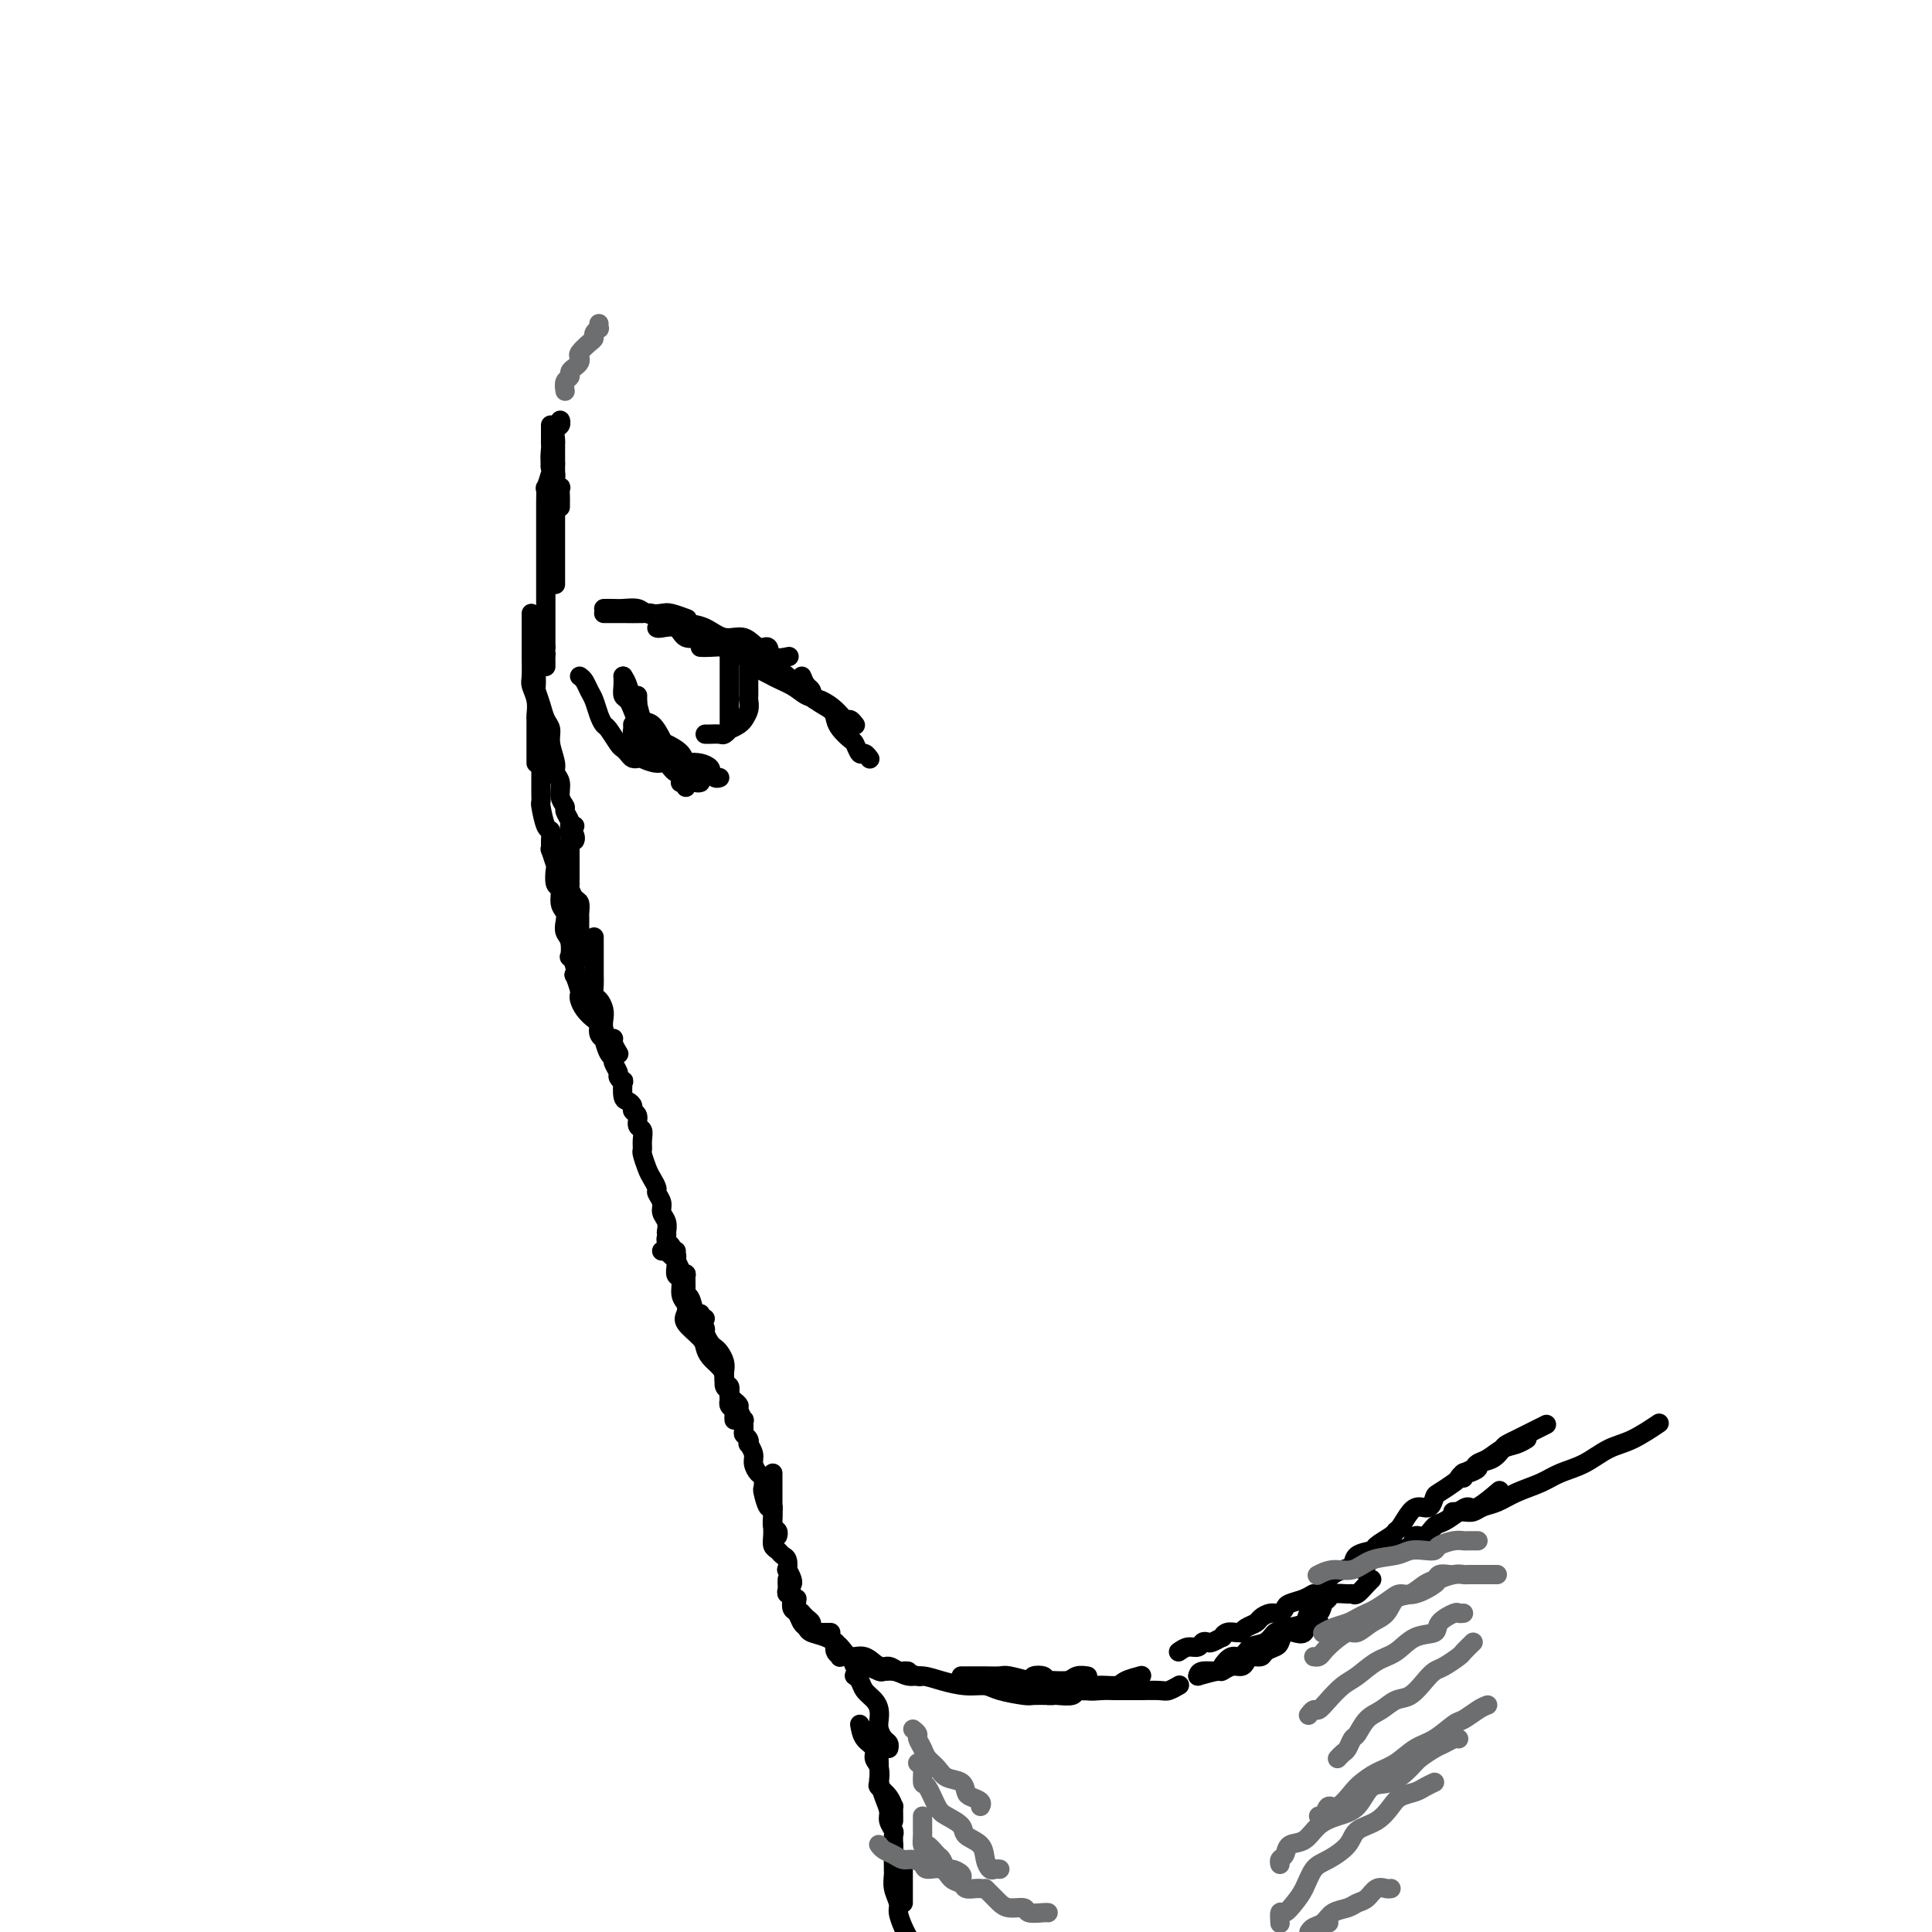 <svg viewBox='0 0 400 400' version='1.1' xmlns='http://www.w3.org/2000/svg' xmlns:xlink='http://www.w3.org/1999/xlink'><g fill='none' stroke='#000000' stroke-width='4' stroke-linecap='round' stroke-linejoin='round'><path d='M114,88c-0.001,0.224 -0.001,0.448 0,1c0.001,0.552 0.004,1.432 0,2c-0.004,0.568 -0.016,0.824 0,1c0.016,0.176 0.061,0.272 0,1c-0.061,0.728 -0.226,2.088 0,3c0.226,0.912 0.845,1.375 1,2c0.155,0.625 -0.155,1.410 0,2c0.155,0.590 0.774,0.985 1,1c0.226,0.015 0.061,-0.350 0,0c-0.061,0.350 -0.016,1.413 0,2c0.016,0.587 0.004,0.696 0,1c-0.004,0.304 -0.001,0.801 0,1c0.001,0.199 0.001,0.099 0,0'/><path d='M116,88c-0.030,-0.521 -0.061,-1.041 0,-1c0.061,0.041 0.212,0.644 0,1c-0.212,0.356 -0.789,0.466 -1,1c-0.211,0.534 -0.057,1.493 0,2c0.057,0.507 0.015,0.561 0,1c-0.015,0.439 -0.004,1.263 0,2c0.004,0.737 0.001,1.388 0,2c-0.001,0.612 -0.000,1.184 0,2c0.000,0.816 0.000,1.876 0,3c-0.000,1.124 -0.000,2.312 0,3c0.000,0.688 0.000,0.876 0,2c-0.000,1.124 -0.000,3.182 0,4c0.000,0.818 0.000,0.394 0,1c-0.000,0.606 -0.000,2.242 0,3c0.000,0.758 0.000,0.638 0,1c-0.000,0.362 -0.000,1.208 0,2c0.000,0.792 0.000,1.532 0,2c-0.000,0.468 -0.000,0.664 0,1c0.000,0.336 0.000,0.810 0,1c-0.000,0.190 -0.000,0.095 0,0'/><path d='M115,96c-0.415,-0.109 -0.829,-0.218 -1,0c-0.171,0.218 -0.098,0.762 0,1c0.098,0.238 0.223,0.170 0,1c-0.223,0.830 -0.792,2.558 -1,3c-0.208,0.442 -0.056,-0.404 0,0c0.056,0.404 0.015,2.056 0,3c-0.015,0.944 -0.004,1.179 0,2c0.004,0.821 0.001,2.230 0,3c-0.001,0.770 -0.000,0.903 0,1c0.000,0.097 0.000,0.159 0,1c-0.000,0.841 -0.000,2.463 0,3c0.000,0.537 0.000,-0.010 0,0c-0.000,0.010 -0.000,0.577 0,1c0.000,0.423 0.000,0.701 0,1c-0.000,0.299 -0.000,0.619 0,1c0.000,0.381 0.000,0.823 0,1c-0.000,0.177 -0.000,0.089 0,0c0.000,-0.089 0.000,-0.179 0,0c-0.000,0.179 -0.000,0.626 0,1c0.000,0.374 0.000,0.674 0,1c-0.000,0.326 -0.000,0.679 0,1c0.000,0.321 0.000,0.611 0,1c-0.000,0.389 -0.000,0.879 0,1c0.000,0.121 0.000,-0.126 0,0c-0.000,0.126 -0.000,0.626 0,1c0.000,0.374 0.000,0.621 0,1c-0.000,0.379 -0.000,0.889 0,1c0.000,0.111 -0.000,-0.178 0,0c0.000,0.178 -0.000,0.821 0,1c0.000,0.179 -0.000,-0.107 0,0c0.000,0.107 -0.000,0.607 0,1c0.000,0.393 -0.000,0.679 0,1c0.000,0.321 -0.000,0.677 0,1c0.000,0.323 -0.000,0.612 0,1c0.000,0.388 -0.000,0.875 0,1c0.000,0.125 -0.000,-0.111 0,0c0.000,0.111 -0.000,0.568 0,1c0.000,0.432 0.000,0.838 0,1c0.000,0.162 0.000,0.081 0,0'/><path d='M113,134c-0.309,6.344 -0.083,3.203 0,2c0.083,-1.203 0.022,-0.467 0,0c-0.022,0.467 -0.006,0.664 0,1c0.006,0.336 0.002,0.810 0,1c-0.002,0.190 -0.001,0.095 0,0'/><path d='M110,127c0.000,0.558 0.000,1.116 0,2c-0.000,0.884 -0.001,2.095 0,3c0.001,0.905 0.004,1.505 0,2c-0.004,0.495 -0.015,0.886 0,2c0.015,1.114 0.057,2.952 0,4c-0.057,1.048 -0.211,1.305 0,2c0.211,0.695 0.789,1.829 1,3c0.211,1.171 0.057,2.380 0,3c-0.057,0.620 -0.015,0.653 0,1c0.015,0.347 0.004,1.010 0,2c-0.004,0.990 -0.001,2.307 0,3c0.001,0.693 0.000,0.760 0,1c-0.000,0.240 -0.000,0.652 0,1c0.000,0.348 0.000,0.632 0,1c-0.000,0.368 -0.000,0.819 0,1c0.000,0.181 0.000,0.090 0,0'/><path d='M111,136c0.002,0.284 0.004,0.568 0,1c-0.004,0.432 -0.012,1.012 0,2c0.012,0.988 0.046,2.386 0,3c-0.046,0.614 -0.171,0.445 0,1c0.171,0.555 0.638,1.833 1,3c0.362,1.167 0.618,2.224 1,3c0.382,0.776 0.891,1.271 1,2c0.109,0.729 -0.182,1.693 0,3c0.182,1.307 0.837,2.956 1,4c0.163,1.044 -0.168,1.483 0,2c0.168,0.517 0.834,1.112 1,2c0.166,0.888 -0.167,2.068 0,3c0.167,0.932 0.833,1.615 1,2c0.167,0.385 -0.165,0.471 0,1c0.165,0.529 0.829,1.501 1,2c0.171,0.499 -0.150,0.526 0,1c0.150,0.474 0.771,1.397 1,2c0.229,0.603 0.065,0.887 0,1c-0.065,0.113 -0.033,0.057 0,0'/><path d='M113,154c-0.423,0.045 -0.845,0.090 -1,0c-0.155,-0.090 -0.041,-0.316 0,0c0.041,0.316 0.011,1.172 0,2c-0.011,0.828 -0.003,1.627 0,2c0.003,0.373 0.000,0.320 0,1c-0.000,0.680 0.003,2.091 0,3c-0.003,0.909 -0.011,1.314 0,2c0.011,0.686 0.041,1.653 0,2c-0.041,0.347 -0.154,0.073 0,1c0.154,0.927 0.576,3.054 1,4c0.424,0.946 0.849,0.709 1,1c0.151,0.291 0.027,1.108 0,2c-0.027,0.892 0.044,1.858 0,2c-0.044,0.142 -0.204,-0.539 0,0c0.204,0.539 0.772,2.298 1,3c0.228,0.702 0.117,0.348 0,1c-0.117,0.652 -0.241,2.310 0,3c0.241,0.690 0.848,0.412 1,1c0.152,0.588 -0.152,2.043 0,3c0.152,0.957 0.759,1.417 1,2c0.241,0.583 0.116,1.289 0,2c-0.116,0.711 -0.224,1.425 0,2c0.224,0.575 0.778,1.010 1,2c0.222,0.990 0.111,2.536 0,3c-0.111,0.464 -0.222,-0.152 0,0c0.222,0.152 0.777,1.074 1,2c0.223,0.926 0.112,1.856 0,2c-0.112,0.144 -0.226,-0.497 0,0c0.226,0.497 0.793,2.133 1,3c0.207,0.867 0.056,0.964 0,1c-0.056,0.036 -0.016,0.010 0,0c0.016,-0.010 0.008,-0.005 0,0'/><path d='M119,171c-0.423,-0.203 -0.845,-0.405 -1,0c-0.155,0.405 -0.041,1.418 0,2c0.041,0.582 0.011,0.733 0,1c-0.011,0.267 -0.003,0.649 0,1c0.003,0.351 0.001,0.670 0,1c-0.001,0.330 -0.000,0.669 0,1c0.000,0.331 -0.000,0.653 0,1c0.000,0.347 0.000,0.719 0,1c-0.000,0.281 -0.001,0.469 0,1c0.001,0.531 0.003,1.403 0,2c-0.003,0.597 -0.011,0.918 0,1c0.011,0.082 0.041,-0.076 0,0c-0.041,0.076 -0.155,0.388 0,1c0.155,0.612 0.577,1.526 1,2c0.423,0.474 0.845,0.508 1,1c0.155,0.492 0.042,1.443 0,2c-0.042,0.557 -0.012,0.721 0,1c0.012,0.279 0.007,0.672 0,1c-0.007,0.328 -0.016,0.589 0,1c0.016,0.411 0.057,0.972 0,1c-0.057,0.028 -0.211,-0.477 0,0c0.211,0.477 0.788,1.936 1,3c0.212,1.064 0.061,1.733 0,2c-0.061,0.267 -0.030,0.134 0,0'/><path d='M123,194c-0.000,0.750 -0.000,1.499 0,2c0.000,0.501 0.000,0.753 0,1c-0.000,0.247 -0.001,0.490 0,1c0.001,0.510 0.003,1.288 0,2c-0.003,0.712 -0.011,1.360 0,2c0.011,0.640 0.042,1.274 0,2c-0.042,0.726 -0.155,1.545 0,2c0.155,0.455 0.580,0.546 1,1c0.420,0.454 0.834,1.270 1,2c0.166,0.730 0.082,1.374 0,2c-0.082,0.626 -0.162,1.233 0,2c0.162,0.767 0.565,1.695 1,2c0.435,0.305 0.900,-0.011 1,0c0.100,0.011 -0.165,0.349 0,1c0.165,0.651 0.762,1.615 1,2c0.238,0.385 0.119,0.193 0,0'/><path d='M119,202c-0.112,-0.171 -0.224,-0.341 0,0c0.224,0.341 0.784,1.195 1,2c0.216,0.805 0.086,1.563 0,2c-0.086,0.437 -0.129,0.554 0,1c0.129,0.446 0.431,1.220 1,2c0.569,0.780 1.406,1.565 2,2c0.594,0.435 0.947,0.519 1,1c0.053,0.481 -0.192,1.358 0,2c0.192,0.642 0.821,1.050 1,1c0.179,-0.050 -0.092,-0.556 0,0c0.092,0.556 0.545,2.176 1,3c0.455,0.824 0.910,0.852 1,1c0.090,0.148 -0.186,0.415 0,1c0.186,0.585 0.834,1.488 1,2c0.166,0.512 -0.149,0.634 0,1c0.149,0.366 0.762,0.977 1,1c0.238,0.023 0.101,-0.540 0,0c-0.101,0.540 -0.167,2.185 0,3c0.167,0.815 0.565,0.800 1,1c0.435,0.200 0.905,0.616 1,1c0.095,0.384 -0.185,0.735 0,1c0.185,0.265 0.834,0.442 1,1c0.166,0.558 -0.153,1.495 0,2c0.153,0.505 0.776,0.576 1,1c0.224,0.424 0.049,1.201 0,2c-0.049,0.799 0.030,1.618 0,2c-0.030,0.382 -0.167,0.325 0,1c0.167,0.675 0.637,2.082 1,3c0.363,0.918 0.618,1.348 1,2c0.382,0.652 0.891,1.525 1,2c0.109,0.475 -0.181,0.551 0,1c0.181,0.449 0.833,1.269 1,2c0.167,0.731 -0.152,1.372 0,2c0.152,0.628 0.773,1.243 1,2c0.227,0.757 0.060,1.656 0,2c-0.060,0.344 -0.012,0.133 0,0c0.012,-0.133 -0.011,-0.189 0,0c0.011,0.189 0.054,0.624 0,1c-0.054,0.376 -0.207,0.693 0,1c0.207,0.307 0.774,0.604 1,1c0.226,0.396 0.112,0.890 0,1c-0.112,0.110 -0.223,-0.163 0,0c0.223,0.163 0.778,0.761 1,1c0.222,0.239 0.111,0.120 0,0'/><path d='M137,259c0.446,0.026 0.893,0.052 1,0c0.107,-0.052 -0.125,-0.181 0,0c0.125,0.181 0.608,0.673 1,1c0.392,0.327 0.694,0.490 1,1c0.306,0.510 0.617,1.366 1,2c0.383,0.634 0.838,1.046 1,1c0.162,-0.046 0.032,-0.551 0,0c-0.032,0.551 0.034,2.157 0,3c-0.034,0.843 -0.168,0.923 0,1c0.168,0.077 0.637,0.150 1,1c0.363,0.850 0.619,2.476 1,3c0.381,0.524 0.886,-0.056 1,0c0.114,0.056 -0.161,0.746 0,1c0.161,0.254 0.760,0.073 1,0c0.240,-0.073 0.120,-0.036 0,0'/><path d='M140,259c-0.009,0.254 -0.017,0.509 0,1c0.017,0.491 0.061,1.220 0,2c-0.061,0.780 -0.226,1.613 0,2c0.226,0.387 0.842,0.329 1,1c0.158,0.671 -0.143,2.070 0,3c0.143,0.930 0.731,1.390 1,2c0.269,0.610 0.218,1.371 0,2c-0.218,0.629 -0.602,1.127 0,2c0.602,0.873 2.190,2.120 3,3c0.810,0.880 0.843,1.391 1,2c0.157,0.609 0.438,1.315 1,2c0.562,0.685 1.404,1.349 2,2c0.596,0.651 0.944,1.289 1,2c0.056,0.711 -0.181,1.496 0,2c0.181,0.504 0.780,0.726 1,1c0.220,0.274 0.063,0.598 0,1c-0.063,0.402 -0.031,0.881 0,1c0.031,0.119 0.061,-0.122 0,0c-0.061,0.122 -0.212,0.607 0,1c0.212,0.393 0.789,0.693 1,1c0.211,0.307 0.057,0.621 0,1c-0.057,0.379 -0.016,0.823 0,1c0.016,0.177 0.008,0.089 0,0'/><path d='M145,272c-0.120,0.212 -0.239,0.424 0,1c0.239,0.576 0.837,1.515 1,2c0.163,0.485 -0.110,0.514 0,1c0.110,0.486 0.604,1.428 1,2c0.396,0.572 0.694,0.773 1,1c0.306,0.227 0.622,0.481 1,1c0.378,0.519 0.820,1.305 1,2c0.180,0.695 0.100,1.300 0,2c-0.100,0.700 -0.220,1.497 0,2c0.220,0.503 0.781,0.712 1,1c0.219,0.288 0.096,0.653 0,1c-0.096,0.347 -0.166,0.675 0,1c0.166,0.325 0.566,0.645 1,1c0.434,0.355 0.901,0.743 1,1c0.099,0.257 -0.171,0.384 0,1c0.171,0.616 0.781,1.723 1,2c0.219,0.277 0.045,-0.275 0,0c-0.045,0.275 0.040,1.379 0,2c-0.040,0.621 -0.203,0.761 0,1c0.203,0.239 0.772,0.577 1,1c0.228,0.423 0.117,0.929 0,1c-0.117,0.071 -0.238,-0.295 0,0c0.238,0.295 0.834,1.249 1,2c0.166,0.751 -0.100,1.298 0,2c0.100,0.702 0.565,1.559 1,2c0.435,0.441 0.838,0.467 1,1c0.162,0.533 0.082,1.572 0,2c-0.082,0.428 -0.165,0.246 0,1c0.165,0.754 0.579,2.443 1,3c0.421,0.557 0.849,-0.020 1,0c0.151,0.020 0.027,0.636 0,1c-0.027,0.364 0.045,0.476 0,1c-0.045,0.524 -0.208,1.460 0,2c0.208,0.540 0.787,0.684 1,1c0.213,0.316 0.061,0.805 0,1c-0.061,0.195 -0.030,0.098 0,0'/><path d='M160,305c-0.000,0.333 -0.000,0.665 0,1c0.000,0.335 0.000,0.672 0,1c-0.000,0.328 -0.000,0.648 0,1c0.000,0.352 0.000,0.736 0,1c-0.000,0.264 -0.000,0.406 0,1c0.000,0.594 0.000,1.639 0,2c-0.000,0.361 -0.001,0.037 0,0c0.001,-0.037 0.003,0.214 0,1c-0.003,0.786 -0.012,2.109 0,3c0.012,0.891 0.045,1.351 0,2c-0.045,0.649 -0.170,1.488 0,2c0.170,0.512 0.633,0.696 1,1c0.367,0.304 0.638,0.729 1,1c0.362,0.271 0.815,0.388 1,1c0.185,0.612 0.102,1.719 0,2c-0.102,0.281 -0.223,-0.265 0,0c0.223,0.265 0.791,1.341 1,2c0.209,0.659 0.060,0.903 0,1c-0.060,0.097 -0.030,0.049 0,0'/><path d='M163,327c-0.009,0.341 -0.017,0.682 0,1c0.017,0.318 0.060,0.614 0,1c-0.060,0.386 -0.223,0.863 0,1c0.223,0.137 0.833,-0.065 1,0c0.167,0.065 -0.109,0.399 0,1c0.109,0.601 0.603,1.470 1,2c0.397,0.530 0.699,0.720 1,1c0.301,0.280 0.603,0.649 1,1c0.397,0.351 0.891,0.682 1,1c0.109,0.318 -0.167,0.621 0,1c0.167,0.379 0.776,0.833 1,1c0.224,0.167 0.064,0.048 0,0c-0.064,-0.048 -0.032,-0.024 0,0'/><path d='M165,331c-0.122,0.756 -0.244,1.512 0,2c0.244,0.488 0.853,0.709 1,1c0.147,0.291 -0.168,0.652 0,1c0.168,0.348 0.819,0.682 1,1c0.181,0.318 -0.106,0.621 0,1c0.106,0.379 0.607,0.834 1,1c0.393,0.166 0.680,0.045 1,0c0.320,-0.045 0.673,-0.012 1,0c0.327,0.012 0.626,0.003 1,0c0.374,-0.003 0.821,-0.001 1,0c0.179,0.001 0.089,0.000 0,0'/><path d='M164,331c-0.090,0.786 -0.180,1.573 0,2c0.180,0.427 0.631,0.495 1,1c0.369,0.505 0.655,1.447 1,2c0.345,0.553 0.749,0.717 1,1c0.251,0.283 0.349,0.687 1,1c0.651,0.313 1.855,0.537 3,1c1.145,0.463 2.232,1.167 3,2c0.768,0.833 1.218,1.796 2,2c0.782,0.204 1.897,-0.352 3,0c1.103,0.352 2.194,1.611 3,2c0.806,0.389 1.326,-0.092 2,0c0.674,0.092 1.500,0.757 2,1c0.500,0.243 0.673,0.066 1,0c0.327,-0.066 0.808,-0.019 1,0c0.192,0.019 0.096,0.009 0,0'/><path d='M173,340c-0.128,0.737 -0.256,1.473 0,2c0.256,0.527 0.896,0.844 1,1c0.104,0.156 -0.329,0.151 0,0c0.329,-0.151 1.421,-0.446 2,0c0.579,0.446 0.646,1.635 1,2c0.354,0.365 0.996,-0.095 2,0c1.004,0.095 2.371,0.744 3,1c0.629,0.256 0.519,0.120 1,0c0.481,-0.120 1.553,-0.225 3,0c1.447,0.225 3.271,0.778 4,1c0.729,0.222 0.365,0.111 0,0'/><path d='M181,345c0.494,-0.122 0.988,-0.244 1,0c0.012,0.244 -0.459,0.853 0,1c0.459,0.147 1.847,-0.167 3,0c1.153,0.167 2.070,0.814 3,1c0.930,0.186 1.874,-0.091 3,0c1.126,0.091 2.435,0.550 4,1c1.565,0.450 3.387,0.891 5,1c1.613,0.109 3.017,-0.114 4,0c0.983,0.114 1.545,0.567 3,1c1.455,0.433 3.801,0.848 5,1c1.199,0.152 1.249,0.041 2,0c0.751,-0.041 2.202,-0.011 3,0c0.798,0.011 0.942,0.003 1,0c0.058,-0.003 0.029,-0.002 0,0'/><path d='M199,347c0.235,-0.001 0.469,-0.001 1,0c0.531,0.001 1.358,0.004 2,0c0.642,-0.004 1.097,-0.015 2,0c0.903,0.015 2.252,0.057 3,0c0.748,-0.057 0.896,-0.211 2,0c1.104,0.211 3.165,0.789 4,1c0.835,0.211 0.445,0.057 1,0c0.555,-0.057 2.056,-0.015 3,0c0.944,0.015 1.331,0.004 2,0c0.669,-0.004 1.620,-0.001 2,0c0.380,0.001 0.190,0.001 0,0'/><path d='M214,348c0.698,0.008 1.396,0.016 2,0c0.604,-0.016 1.115,-0.057 2,0c0.885,0.057 2.144,0.211 3,0c0.856,-0.211 1.307,-0.788 2,-1c0.693,-0.212 1.626,-0.061 2,0c0.374,0.061 0.187,0.030 0,0'/><path d='M217,351c0.396,0.009 0.792,0.017 1,0c0.208,-0.017 0.228,-0.061 1,0c0.772,0.061 2.298,0.227 3,0c0.702,-0.227 0.581,-0.848 1,-1c0.419,-0.152 1.377,0.166 2,0c0.623,-0.166 0.910,-0.815 2,-1c1.090,-0.185 2.983,0.095 4,0c1.017,-0.095 1.158,-0.564 2,-1c0.842,-0.436 2.383,-0.839 3,-1c0.617,-0.161 0.308,-0.081 0,0'/><path d='M214,348c-0.215,-0.401 -0.430,-0.802 0,-1c0.430,-0.198 1.504,-0.193 2,0c0.496,0.193 0.415,0.573 1,1c0.585,0.427 1.836,0.899 3,1c1.164,0.101 2.241,-0.169 3,0c0.759,0.169 1.198,0.777 2,1c0.802,0.223 1.966,0.059 3,0c1.034,-0.059 1.939,-0.015 3,0c1.061,0.015 2.278,0.000 3,0c0.722,-0.000 0.950,0.014 2,0c1.050,-0.014 2.920,-0.055 4,0c1.080,0.055 1.368,0.207 2,0c0.632,-0.207 1.609,-0.773 2,-1c0.391,-0.227 0.195,-0.113 0,0'/><path d='M248,347c1.624,-0.455 3.247,-0.909 4,-1c0.753,-0.091 0.634,0.182 1,0c0.366,-0.182 1.215,-0.818 2,-1c0.785,-0.182 1.505,0.092 2,0c0.495,-0.092 0.766,-0.550 1,-1c0.234,-0.450 0.430,-0.893 1,-1c0.570,-0.107 1.514,0.122 2,0c0.486,-0.122 0.514,-0.593 1,-1c0.486,-0.407 1.430,-0.748 2,-1c0.570,-0.252 0.767,-0.415 1,-1c0.233,-0.585 0.500,-1.593 1,-2c0.500,-0.407 1.231,-0.214 2,0c0.769,0.214 1.577,0.449 2,0c0.423,-0.449 0.460,-1.582 1,-2c0.540,-0.418 1.583,-0.119 2,0c0.417,0.119 0.209,0.060 0,0'/><path d='M244,342c0.642,-0.452 1.284,-0.905 2,-1c0.716,-0.095 1.506,0.167 2,0c0.494,-0.167 0.692,-0.762 1,-1c0.308,-0.238 0.726,-0.120 1,0c0.274,0.120 0.406,0.243 1,0c0.594,-0.243 1.652,-0.850 2,-1c0.348,-0.150 -0.012,0.157 0,0c0.012,-0.157 0.398,-0.777 1,-1c0.602,-0.223 1.422,-0.049 2,0c0.578,0.049 0.913,-0.028 1,0c0.087,0.028 -0.076,0.161 0,0c0.076,-0.161 0.391,-0.617 1,-1c0.609,-0.383 1.511,-0.694 2,-1c0.489,-0.306 0.563,-0.607 1,-1c0.437,-0.393 1.237,-0.879 2,-1c0.763,-0.121 1.489,0.121 2,0c0.511,-0.121 0.806,-0.607 1,-1c0.194,-0.393 0.287,-0.694 1,-1c0.713,-0.306 2.047,-0.618 3,-1c0.953,-0.382 1.526,-0.834 2,-1c0.474,-0.166 0.850,-0.048 1,0c0.150,0.048 0.075,0.024 0,0'/><path d='M248,347c0.101,-0.436 0.201,-0.871 1,-1c0.799,-0.129 2.296,0.049 3,0c0.704,-0.049 0.615,-0.327 1,-1c0.385,-0.673 1.245,-1.743 2,-2c0.755,-0.257 1.406,0.300 2,0c0.594,-0.300 1.130,-1.457 2,-2c0.870,-0.543 2.072,-0.473 3,-1c0.928,-0.527 1.581,-1.652 2,-2c0.419,-0.348 0.602,0.080 1,0c0.398,-0.080 1.009,-0.669 2,-1c0.991,-0.331 2.360,-0.403 3,-1c0.640,-0.597 0.551,-1.719 1,-2c0.449,-0.281 1.437,0.279 2,0c0.563,-0.279 0.700,-1.396 1,-2c0.300,-0.604 0.762,-0.696 1,-1c0.238,-0.304 0.252,-0.820 1,-1c0.748,-0.180 2.228,-0.024 3,0c0.772,0.024 0.834,-0.085 1,0c0.166,0.085 0.436,0.363 1,0c0.564,-0.363 1.421,-1.367 2,-2c0.579,-0.633 0.880,-0.895 1,-1c0.120,-0.105 0.060,-0.052 0,0'/><path d='M272,332c0.058,-0.289 0.116,-0.578 0,-1c-0.116,-0.422 -0.406,-0.977 0,-1c0.406,-0.023 1.507,0.484 2,0c0.493,-0.484 0.378,-1.961 1,-3c0.622,-1.039 1.982,-1.639 3,-2c1.018,-0.361 1.695,-0.481 2,-1c0.305,-0.519 0.239,-1.435 1,-2c0.761,-0.565 2.350,-0.779 3,-1c0.650,-0.221 0.362,-0.447 1,-1c0.638,-0.553 2.201,-1.431 3,-2c0.799,-0.569 0.834,-0.830 1,-1c0.166,-0.170 0.465,-0.249 1,-1c0.535,-0.751 1.307,-2.175 2,-3c0.693,-0.825 1.306,-1.051 2,-1c0.694,0.051 1.467,0.379 2,0c0.533,-0.379 0.824,-1.463 1,-2c0.176,-0.537 0.236,-0.525 1,-1c0.764,-0.475 2.230,-1.437 3,-2c0.770,-0.563 0.843,-0.727 1,-1c0.157,-0.273 0.399,-0.654 1,-1c0.601,-0.346 1.561,-0.656 2,-1c0.439,-0.344 0.358,-0.722 1,-1c0.642,-0.278 2.006,-0.456 3,-1c0.994,-0.544 1.617,-1.455 2,-2c0.383,-0.545 0.527,-0.724 1,-1c0.473,-0.276 1.276,-0.649 2,-1c0.724,-0.351 1.369,-0.682 2,-1c0.631,-0.318 1.247,-0.624 2,-1c0.753,-0.376 1.644,-0.822 2,-1c0.356,-0.178 0.178,-0.089 0,0'/><path d='M282,325c0.305,-0.188 0.610,-0.376 1,-1c0.390,-0.624 0.864,-1.684 1,-2c0.136,-0.316 -0.068,0.112 0,0c0.068,-0.112 0.407,-0.764 1,-1c0.593,-0.236 1.439,-0.057 2,0c0.561,0.057 0.836,-0.007 1,0c0.164,0.007 0.218,0.086 1,0c0.782,-0.086 2.291,-0.337 3,-1c0.709,-0.663 0.616,-1.739 1,-2c0.384,-0.261 1.244,0.293 2,0c0.756,-0.293 1.407,-1.435 2,-2c0.593,-0.565 1.126,-0.555 2,-1c0.874,-0.445 2.088,-1.346 3,-2c0.912,-0.654 1.523,-1.062 2,-1c0.477,0.062 0.821,0.594 2,0c1.179,-0.594 3.194,-2.312 4,-3c0.806,-0.688 0.403,-0.344 0,0'/><path d='M177,347c-0.097,-0.065 -0.194,-0.131 0,0c0.194,0.131 0.679,0.458 1,1c0.321,0.542 0.478,1.300 1,2c0.522,0.700 1.411,1.343 2,2c0.589,0.657 0.880,1.328 1,2c0.120,0.672 0.071,1.347 0,2c-0.071,0.653 -0.163,1.286 0,2c0.163,0.714 0.580,1.511 1,2c0.420,0.489 0.844,0.670 1,1c0.156,0.330 0.045,0.809 0,1c-0.045,0.191 -0.022,0.096 0,0'/><path d='M178,357c0.188,1.092 0.377,2.184 1,3c0.623,0.816 1.682,1.356 2,2c0.318,0.644 -0.104,1.393 0,2c0.104,0.607 0.736,1.071 1,2c0.264,0.929 0.162,2.324 0,3c-0.162,0.676 -0.383,0.632 0,1c0.383,0.368 1.371,1.146 2,2c0.629,0.854 0.901,1.784 1,2c0.099,0.216 0.027,-0.282 0,0c-0.027,0.282 -0.007,1.345 0,2c0.007,0.655 0.002,0.901 0,1c-0.002,0.099 -0.001,0.049 0,0'/><path d='M181,358c-0.113,0.639 -0.226,1.278 0,2c0.226,0.722 0.792,1.526 1,2c0.208,0.474 0.058,0.619 0,1c-0.058,0.381 -0.026,0.998 0,2c0.026,1.002 0.044,2.390 0,3c-0.044,0.610 -0.152,0.444 0,1c0.152,0.556 0.562,1.836 1,3c0.438,1.164 0.902,2.212 1,3c0.098,0.788 -0.170,1.314 0,2c0.170,0.686 0.778,1.530 1,2c0.222,0.470 0.060,0.564 0,1c-0.060,0.436 -0.016,1.213 0,2c0.016,0.787 0.004,1.584 0,2c-0.004,0.416 -0.001,0.451 0,1c0.001,0.549 0.000,1.611 0,2c-0.000,0.389 -0.000,0.105 0,0c0.000,-0.105 0.000,-0.030 0,0c-0.000,0.030 -0.000,0.015 0,0'/><path d='M185,382c-0.009,0.998 -0.017,1.995 0,3c0.017,1.005 0.060,2.016 0,3c-0.060,0.984 -0.223,1.940 0,3c0.223,1.060 0.833,2.222 1,3c0.167,0.778 -0.109,1.171 0,2c0.109,0.829 0.603,2.094 1,3c0.397,0.906 0.699,1.453 1,2'/><path d='M187,385c0.000,0.861 0.000,1.722 0,2c0.000,0.278 0.000,-0.028 0,0c0.000,0.028 0.000,0.388 0,1c0.000,0.612 0.000,1.474 0,2c-0.000,0.526 -0.000,0.716 0,1c0.000,0.284 0.000,0.664 0,1c0.000,0.336 0.000,0.629 0,1c0.000,0.371 0.000,0.820 0,1c0.000,0.180 0.000,0.090 0,0'/><path d='M303,306c0.013,-0.416 0.027,-0.833 0,-1c-0.027,-0.167 -0.093,-0.085 0,0c0.093,0.085 0.345,0.174 1,0c0.655,-0.174 1.712,-0.610 2,-1c0.288,-0.390 -0.192,-0.735 0,-1c0.192,-0.265 1.057,-0.449 2,-1c0.943,-0.551 1.964,-1.467 3,-2c1.036,-0.533 2.087,-0.682 3,-1c0.913,-0.318 1.690,-0.805 2,-1c0.310,-0.195 0.155,-0.097 0,0'/><path d='M301,313c-0.177,0.007 -0.354,0.014 0,0c0.354,-0.014 1.240,-0.048 2,0c0.760,0.048 1.393,0.179 2,0c0.607,-0.179 1.189,-0.667 2,-1c0.811,-0.333 1.850,-0.511 3,-1c1.150,-0.489 2.411,-1.290 4,-2c1.589,-0.710 3.508,-1.329 5,-2c1.492,-0.671 2.558,-1.392 4,-2c1.442,-0.608 3.259,-1.102 5,-2c1.741,-0.898 3.405,-2.199 5,-3c1.595,-0.801 3.122,-1.100 5,-2c1.878,-0.900 4.108,-2.400 5,-3c0.892,-0.600 0.446,-0.300 0,0'/></g>
<g fill='none' stroke='#6D6E70' stroke-width='4' stroke-linecap='round' stroke-linejoin='round'><path d='M306,319c-0.770,-0.006 -1.539,-0.012 -2,0c-0.461,0.012 -0.612,0.042 -1,0c-0.388,-0.042 -1.013,-0.156 -2,0c-0.987,0.156 -2.334,0.581 -3,1c-0.666,0.419 -0.649,0.832 -1,1c-0.351,0.168 -1.069,0.091 -2,0c-0.931,-0.091 -2.076,-0.197 -3,0c-0.924,0.197 -1.628,0.698 -3,1c-1.372,0.302 -3.412,0.407 -5,1c-1.588,0.593 -2.725,1.674 -4,2c-1.275,0.326 -2.690,-0.105 -4,0c-1.310,0.105 -2.517,0.744 -3,1c-0.483,0.256 -0.241,0.128 0,0'/><path d='M310,326c-0.766,-0.000 -1.533,-0.000 -2,0c-0.467,0.000 -0.635,0.000 -1,0c-0.365,-0.000 -0.925,-0.001 -1,0c-0.075,0.001 0.337,0.004 0,0c-0.337,-0.004 -1.421,-0.013 -2,0c-0.579,0.013 -0.651,0.050 -1,0c-0.349,-0.050 -0.975,-0.186 -2,0c-1.025,0.186 -2.447,0.693 -3,1c-0.553,0.307 -0.235,0.415 -1,1c-0.765,0.585 -2.614,1.648 -4,2c-1.386,0.352 -2.311,-0.008 -3,0c-0.689,0.008 -1.142,0.383 -2,1c-0.858,0.617 -2.120,1.474 -3,2c-0.880,0.526 -1.378,0.719 -2,1c-0.622,0.281 -1.368,0.650 -2,1c-0.632,0.350 -1.149,0.681 -2,1c-0.851,0.319 -2.037,0.624 -3,1c-0.963,0.376 -1.704,0.822 -2,1c-0.296,0.178 -0.148,0.089 0,0'/><path d='M300,326c-0.774,-0.099 -1.548,-0.197 -2,0c-0.452,0.197 -0.581,0.690 -1,1c-0.419,0.310 -1.126,0.439 -2,1c-0.874,0.561 -1.915,1.556 -3,2c-1.085,0.444 -2.215,0.338 -3,1c-0.785,0.662 -1.225,2.092 -2,3c-0.775,0.908 -1.885,1.293 -3,2c-1.115,0.707 -2.235,1.734 -3,2c-0.765,0.266 -1.175,-0.230 -2,0c-0.825,0.230 -2.063,1.186 -3,2c-0.937,0.814 -1.571,1.486 -2,2c-0.429,0.514 -0.654,0.869 -1,1c-0.346,0.131 -0.813,0.037 -1,0c-0.187,-0.037 -0.093,-0.019 0,0'/><path d='M303,334c-0.399,0.045 -0.798,0.090 -1,0c-0.202,-0.090 -0.206,-0.315 -1,0c-0.794,0.315 -2.378,1.171 -3,2c-0.622,0.829 -0.281,1.629 -1,2c-0.719,0.371 -2.499,0.311 -4,1c-1.501,0.689 -2.723,2.127 -4,3c-1.277,0.873 -2.608,1.180 -4,2c-1.392,0.820 -2.845,2.152 -4,3c-1.155,0.848 -2.012,1.212 -3,2c-0.988,0.788 -2.107,2.001 -3,3c-0.893,0.999 -1.559,1.783 -2,2c-0.441,0.217 -0.657,-0.134 -1,0c-0.343,0.134 -0.812,0.753 -1,1c-0.188,0.247 -0.094,0.124 0,0'/><path d='M305,340c-0.810,0.787 -1.620,1.575 -2,2c-0.380,0.425 -0.331,0.489 -1,1c-0.669,0.511 -2.055,1.470 -3,2c-0.945,0.530 -1.449,0.632 -2,1c-0.551,0.368 -1.148,1.003 -2,2c-0.852,0.997 -1.958,2.355 -3,3c-1.042,0.645 -2.019,0.577 -3,1c-0.981,0.423 -1.965,1.335 -3,2c-1.035,0.665 -2.123,1.081 -3,2c-0.877,0.919 -1.545,2.341 -2,3c-0.455,0.659 -0.696,0.555 -1,1c-0.304,0.445 -0.669,1.439 -1,2c-0.331,0.561 -0.628,0.690 -1,1c-0.372,0.310 -0.821,0.803 -1,1c-0.179,0.197 -0.090,0.099 0,0'/><path d='M308,353c-0.541,0.205 -1.081,0.410 -2,1c-0.919,0.590 -2.216,1.565 -3,2c-0.784,0.435 -1.056,0.329 -2,1c-0.944,0.671 -2.560,2.120 -4,3c-1.440,0.880 -2.702,1.193 -4,2c-1.298,0.807 -2.630,2.109 -4,3c-1.370,0.891 -2.776,1.371 -4,2c-1.224,0.629 -2.264,1.405 -3,2c-0.736,0.595 -1.168,1.007 -2,2c-0.832,0.993 -2.066,2.567 -3,3c-0.934,0.433 -1.570,-0.276 -2,0c-0.430,0.276 -0.654,1.536 -1,2c-0.346,0.464 -0.813,0.133 -1,0c-0.187,-0.133 -0.093,-0.066 0,0'/><path d='M302,360c-0.235,-0.097 -0.470,-0.193 -1,0c-0.530,0.193 -1.355,0.676 -2,1c-0.645,0.324 -1.110,0.490 -2,1c-0.890,0.510 -2.204,1.366 -3,2c-0.796,0.634 -1.072,1.048 -2,2c-0.928,0.952 -2.506,2.442 -4,3c-1.494,0.558 -2.902,0.185 -4,1c-1.098,0.815 -1.884,2.819 -3,4c-1.116,1.181 -2.561,1.539 -4,2c-1.439,0.461 -2.873,1.026 -4,2c-1.127,0.974 -1.948,2.356 -3,3c-1.052,0.644 -2.334,0.551 -3,1c-0.666,0.449 -0.715,1.440 -1,2c-0.285,0.560 -0.808,0.689 -1,1c-0.192,0.311 -0.055,0.803 0,1c0.055,0.197 0.027,0.098 0,0'/><path d='M297,369c-0.698,0.329 -1.396,0.658 -2,1c-0.604,0.342 -1.114,0.696 -2,1c-0.886,0.304 -2.147,0.559 -3,1c-0.853,0.441 -1.299,1.067 -2,2c-0.701,0.933 -1.658,2.173 -3,3c-1.342,0.827 -3.069,1.239 -4,2c-0.931,0.761 -1.064,1.869 -2,3c-0.936,1.131 -2.674,2.283 -4,3c-1.326,0.717 -2.240,0.999 -3,2c-0.760,1.001 -1.367,2.720 -2,4c-0.633,1.280 -1.294,2.119 -2,3c-0.706,0.881 -1.457,1.803 -2,2c-0.543,0.197 -0.877,-0.332 -1,0c-0.123,0.332 -0.035,1.523 0,2c0.035,0.477 0.018,0.238 0,0'/><path d='M288,391c-0.243,0.054 -0.487,0.109 -1,0c-0.513,-0.109 -1.296,-0.381 -2,0c-0.704,0.381 -1.329,1.415 -2,2c-0.671,0.585 -1.388,0.720 -2,1c-0.612,0.280 -1.120,0.705 -2,1c-0.880,0.295 -2.133,0.461 -3,1c-0.867,0.539 -1.349,1.453 -2,2c-0.651,0.547 -1.472,0.728 -2,1c-0.528,0.272 -0.764,0.636 -1,1'/><path d='M275,398c0.000,0.000 0.100,0.100 0.1,0.1'/><path d='M189,358c0.448,0.357 0.897,0.714 1,1c0.103,0.286 -0.139,0.500 0,1c0.139,0.500 0.661,1.285 1,2c0.339,0.715 0.497,1.361 1,2c0.503,0.639 1.352,1.270 2,2c0.648,0.730 1.095,1.557 2,2c0.905,0.443 2.267,0.501 3,1c0.733,0.499 0.837,1.440 1,2c0.163,0.560 0.384,0.738 1,1c0.616,0.262 1.627,0.609 2,1c0.373,0.391 0.106,0.826 0,1c-0.106,0.174 -0.053,0.087 0,0'/><path d='M190,365c0.439,0.084 0.879,0.168 1,1c0.121,0.832 -0.076,2.411 0,3c0.076,0.589 0.424,0.188 1,1c0.576,0.812 1.380,2.835 2,4c0.620,1.165 1.055,1.470 2,2c0.945,0.530 2.400,1.284 3,2c0.600,0.716 0.346,1.393 1,2c0.654,0.607 2.218,1.143 3,2c0.782,0.857 0.784,2.033 1,3c0.216,0.967 0.645,1.723 1,2c0.355,0.277 0.634,0.075 1,0c0.366,-0.075 0.819,-0.021 1,0c0.181,0.021 0.091,0.011 0,0'/><path d='M191,376c-0.000,0.336 -0.001,0.673 0,1c0.001,0.327 0.002,0.646 0,1c-0.002,0.354 -0.008,0.743 0,1c0.008,0.257 0.029,0.382 0,1c-0.029,0.618 -0.110,1.728 0,2c0.110,0.272 0.409,-0.296 1,0c0.591,0.296 1.472,1.455 2,2c0.528,0.545 0.702,0.475 1,1c0.298,0.525 0.721,1.643 1,2c0.279,0.357 0.415,-0.049 1,0c0.585,0.049 1.619,0.552 2,1c0.381,0.448 0.109,0.842 0,1c-0.109,0.158 -0.054,0.079 0,0'/><path d='M182,382c-0.066,-0.091 -0.131,-0.183 0,0c0.131,0.183 0.459,0.640 1,1c0.541,0.360 1.295,0.623 2,1c0.705,0.377 1.362,0.870 2,1c0.638,0.130 1.259,-0.102 2,0c0.741,0.102 1.603,0.538 2,1c0.397,0.462 0.329,0.951 1,1c0.671,0.049 2.081,-0.341 3,0c0.919,0.341 1.346,1.412 2,2c0.654,0.588 1.534,0.694 2,1c0.466,0.306 0.517,0.814 1,1c0.483,0.186 1.399,0.050 2,0c0.601,-0.050 0.886,-0.014 1,0c0.114,0.014 0.057,0.007 0,0'/><path d='M204,391c0.330,0.331 0.660,0.662 1,1c0.340,0.338 0.691,0.683 1,1c0.309,0.317 0.576,0.607 1,1c0.424,0.393 1.003,0.890 2,1c0.997,0.110 2.411,-0.167 3,0c0.589,0.167 0.354,0.777 1,1c0.646,0.223 2.173,0.060 3,0c0.827,-0.060 0.953,-0.016 1,0c0.047,0.016 0.013,0.005 0,0c-0.013,-0.005 -0.007,-0.002 0,0'/><path d='M117,81c-0.119,-0.756 -0.239,-1.512 0,-2c0.239,-0.488 0.835,-0.708 1,-1c0.165,-0.292 -0.101,-0.654 0,-1c0.101,-0.346 0.569,-0.674 1,-1c0.431,-0.326 0.823,-0.651 1,-1c0.177,-0.349 0.137,-0.723 0,-1c-0.137,-0.277 -0.373,-0.456 0,-1c0.373,-0.544 1.354,-1.451 2,-2c0.646,-0.549 0.958,-0.739 1,-1c0.042,-0.261 -0.185,-0.592 0,-1c0.185,-0.408 0.781,-0.893 1,-1c0.219,-0.107 0.059,0.163 0,0c-0.059,-0.163 -0.017,-0.761 0,-1c0.017,-0.239 0.008,-0.120 0,0'/></g>
<g fill='none' stroke='#000000' stroke-width='4' stroke-linecap='round' stroke-linejoin='round'><path d='M125,126c0.699,-0.008 1.399,-0.016 2,0c0.601,0.016 1.104,0.056 2,0c0.896,-0.056 2.185,-0.207 3,0c0.815,0.207 1.157,0.774 2,1c0.843,0.226 2.187,0.113 3,0c0.813,-0.113 1.094,-0.226 2,0c0.906,0.226 2.436,0.792 3,1c0.564,0.208 0.161,0.060 0,0c-0.161,-0.060 -0.081,-0.030 0,0'/><path d='M125,127c0.729,0.002 1.457,0.003 2,0c0.543,-0.003 0.900,-0.012 2,0c1.100,0.012 2.944,0.043 4,0c1.056,-0.043 1.324,-0.161 2,0c0.676,0.161 1.759,0.601 3,1c1.241,0.399 2.639,0.756 4,1c1.361,0.244 2.683,0.375 4,1c1.317,0.625 2.627,1.744 4,2c1.373,0.256 2.810,-0.352 4,0c1.190,0.352 2.134,1.663 3,2c0.866,0.337 1.655,-0.302 2,0c0.345,0.302 0.247,1.543 1,2c0.753,0.457 2.358,0.131 3,0c0.642,-0.131 0.321,-0.065 0,0'/><path d='M136,130c0.122,0.062 0.244,0.124 1,0c0.756,-0.124 2.147,-0.435 3,0c0.853,0.435 1.168,1.617 2,2c0.832,0.383 2.181,-0.033 3,0c0.819,0.033 1.107,0.515 2,1c0.893,0.485 2.390,0.974 3,1c0.610,0.026 0.333,-0.411 1,0c0.667,0.411 2.277,1.669 3,2c0.723,0.331 0.558,-0.265 1,0c0.442,0.265 1.491,1.391 2,2c0.509,0.609 0.477,0.699 1,1c0.523,0.301 1.602,0.812 2,1c0.398,0.188 0.114,0.054 0,0c-0.114,-0.054 -0.057,-0.027 0,0'/><path d='M134,127c1.107,0.366 2.215,0.732 3,1c0.785,0.268 1.248,0.439 2,1c0.752,0.561 1.794,1.511 3,2c1.206,0.489 2.577,0.515 4,1c1.423,0.485 2.899,1.428 4,2c1.101,0.572 1.828,0.774 3,1c1.172,0.226 2.790,0.475 4,1c1.210,0.525 2.012,1.324 3,2c0.988,0.676 2.163,1.229 3,2c0.837,0.771 1.337,1.761 2,2c0.663,0.239 1.488,-0.272 2,0c0.512,0.272 0.712,1.327 1,2c0.288,0.673 0.665,0.964 1,1c0.335,0.036 0.629,-0.183 1,0c0.371,0.183 0.820,0.766 1,1c0.180,0.234 0.090,0.117 0,0'/><path d='M145,134c0.509,0.026 1.019,0.051 2,0c0.981,-0.051 2.435,-0.179 3,0c0.565,0.179 0.241,0.667 1,1c0.759,0.333 2.601,0.513 4,1c1.399,0.487 2.356,1.282 3,2c0.644,0.718 0.977,1.361 2,2c1.023,0.639 2.736,1.275 4,2c1.264,0.725 2.079,1.538 3,2c0.921,0.462 1.949,0.572 3,1c1.051,0.428 2.124,1.173 3,2c0.876,0.827 1.554,1.737 2,2c0.446,0.263 0.658,-0.122 1,0c0.342,0.122 0.812,0.749 1,1c0.188,0.251 0.094,0.125 0,0'/><path d='M166,140c0.317,0.780 0.634,1.560 1,2c0.366,0.440 0.779,0.540 1,1c0.221,0.460 0.248,1.279 1,2c0.752,0.721 2.229,1.344 3,2c0.771,0.656 0.837,1.347 1,2c0.163,0.653 0.425,1.270 1,2c0.575,0.730 1.464,1.572 2,2c0.536,0.428 0.718,0.441 1,1c0.282,0.559 0.663,1.665 1,2c0.337,0.335 0.629,-0.102 1,0c0.371,0.102 0.820,0.743 1,1c0.180,0.257 0.090,0.128 0,0'/><path d='M120,140c0.333,0.237 0.667,0.473 1,1c0.333,0.527 0.666,1.343 1,2c0.334,0.657 0.671,1.153 1,2c0.329,0.847 0.651,2.044 1,3c0.349,0.956 0.723,1.670 1,2c0.277,0.330 0.455,0.274 1,1c0.545,0.726 1.456,2.233 2,3c0.544,0.767 0.720,0.794 1,1c0.280,0.206 0.663,0.591 1,1c0.337,0.409 0.629,0.841 1,1c0.371,0.159 0.820,0.045 1,0c0.180,-0.045 0.090,-0.023 0,0'/><path d='M129,140c0.024,0.637 0.048,1.274 0,2c-0.048,0.726 -0.167,1.542 0,2c0.167,0.458 0.619,0.559 1,1c0.381,0.441 0.692,1.222 1,2c0.308,0.778 0.612,1.551 1,2c0.388,0.449 0.859,0.573 1,1c0.141,0.427 -0.050,1.157 0,2c0.050,0.843 0.339,1.799 1,2c0.661,0.201 1.694,-0.352 2,0c0.306,0.352 -0.114,1.610 0,2c0.114,0.390 0.761,-0.087 1,0c0.239,0.087 0.068,0.739 0,1c-0.068,0.261 -0.034,0.130 0,0'/><path d='M129,140c0.335,0.512 0.670,1.024 1,2c0.330,0.976 0.656,2.416 1,3c0.344,0.584 0.706,0.313 1,1c0.294,0.687 0.520,2.333 1,3c0.480,0.667 1.213,0.355 2,1c0.787,0.645 1.628,2.248 2,3c0.372,0.752 0.274,0.654 1,1c0.726,0.346 2.274,1.135 3,2c0.726,0.865 0.628,1.805 1,2c0.372,0.195 1.214,-0.354 2,0c0.786,0.354 1.517,1.611 2,2c0.483,0.389 0.717,-0.092 1,0c0.283,0.092 0.615,0.755 1,1c0.385,0.245 0.824,0.070 1,0c0.176,-0.070 0.088,-0.035 0,0'/><path d='M132,144c-0.009,0.365 -0.018,0.730 0,1c0.018,0.270 0.063,0.443 0,1c-0.063,0.557 -0.235,1.496 0,2c0.235,0.504 0.877,0.571 1,1c0.123,0.429 -0.272,1.219 0,2c0.272,0.781 1.210,1.554 2,2c0.790,0.446 1.433,0.563 2,1c0.567,0.437 1.060,1.192 2,2c0.940,0.808 2.329,1.670 3,2c0.671,0.330 0.625,0.127 1,0c0.375,-0.127 1.173,-0.178 2,0c0.827,0.178 1.684,0.586 2,1c0.316,0.414 0.090,0.832 0,1c-0.090,0.168 -0.045,0.084 0,0'/><path d='M131,150c0.021,0.355 0.041,0.711 0,1c-0.041,0.289 -0.145,0.513 0,1c0.145,0.487 0.539,1.239 1,2c0.461,0.761 0.991,1.532 1,2c0.009,0.468 -0.501,0.632 0,1c0.501,0.368 2.013,0.938 3,1c0.987,0.062 1.448,-0.386 2,0c0.552,0.386 1.195,1.606 2,2c0.805,0.394 1.771,-0.038 2,0c0.229,0.038 -0.279,0.546 0,1c0.279,0.454 1.344,0.853 2,1c0.656,0.147 0.902,0.042 1,0c0.098,-0.042 0.049,-0.021 0,0'/><path d='M141,162c-0.113,0.030 -0.226,0.060 0,0c0.226,-0.060 0.792,-0.208 1,0c0.208,0.208 0.060,0.774 0,1c-0.060,0.226 -0.030,0.113 0,0'/><path d='M151,136c0.000,0.112 0.000,0.224 0,1c0.000,0.776 0.000,2.217 0,3c0.000,0.783 0.000,0.909 0,1c0.000,0.091 -0.000,0.146 0,1c0.000,0.854 0.000,2.506 0,3c0.000,0.494 0.000,-0.169 0,0c0.000,0.169 0.000,1.169 0,2c0.000,0.831 -0.000,1.493 0,2c0.000,0.507 0.000,0.859 0,1c0.000,0.141 0.000,0.070 0,0'/><path d='M155,138c0.000,0.336 0.000,0.671 0,1c-0.000,0.329 -0.000,0.651 0,1c0.000,0.349 0.001,0.726 0,1c-0.001,0.274 -0.004,0.445 0,1c0.004,0.555 0.016,1.493 0,2c-0.016,0.507 -0.058,0.583 0,1c0.058,0.417 0.218,1.173 0,2c-0.218,0.827 -0.814,1.723 -1,2c-0.186,0.277 0.038,-0.066 0,0c-0.038,0.066 -0.338,0.539 -1,1c-0.662,0.461 -1.687,0.908 -2,1c-0.313,0.092 0.084,-0.172 0,0c-0.084,0.172 -0.649,0.778 -1,1c-0.351,0.222 -0.486,0.059 -1,0c-0.514,-0.059 -1.406,-0.016 -2,0c-0.594,0.016 -0.891,0.004 -1,0c-0.109,-0.004 -0.031,-0.001 0,0c0.031,0.001 0.016,0.001 0,0'/></g>
</svg>
